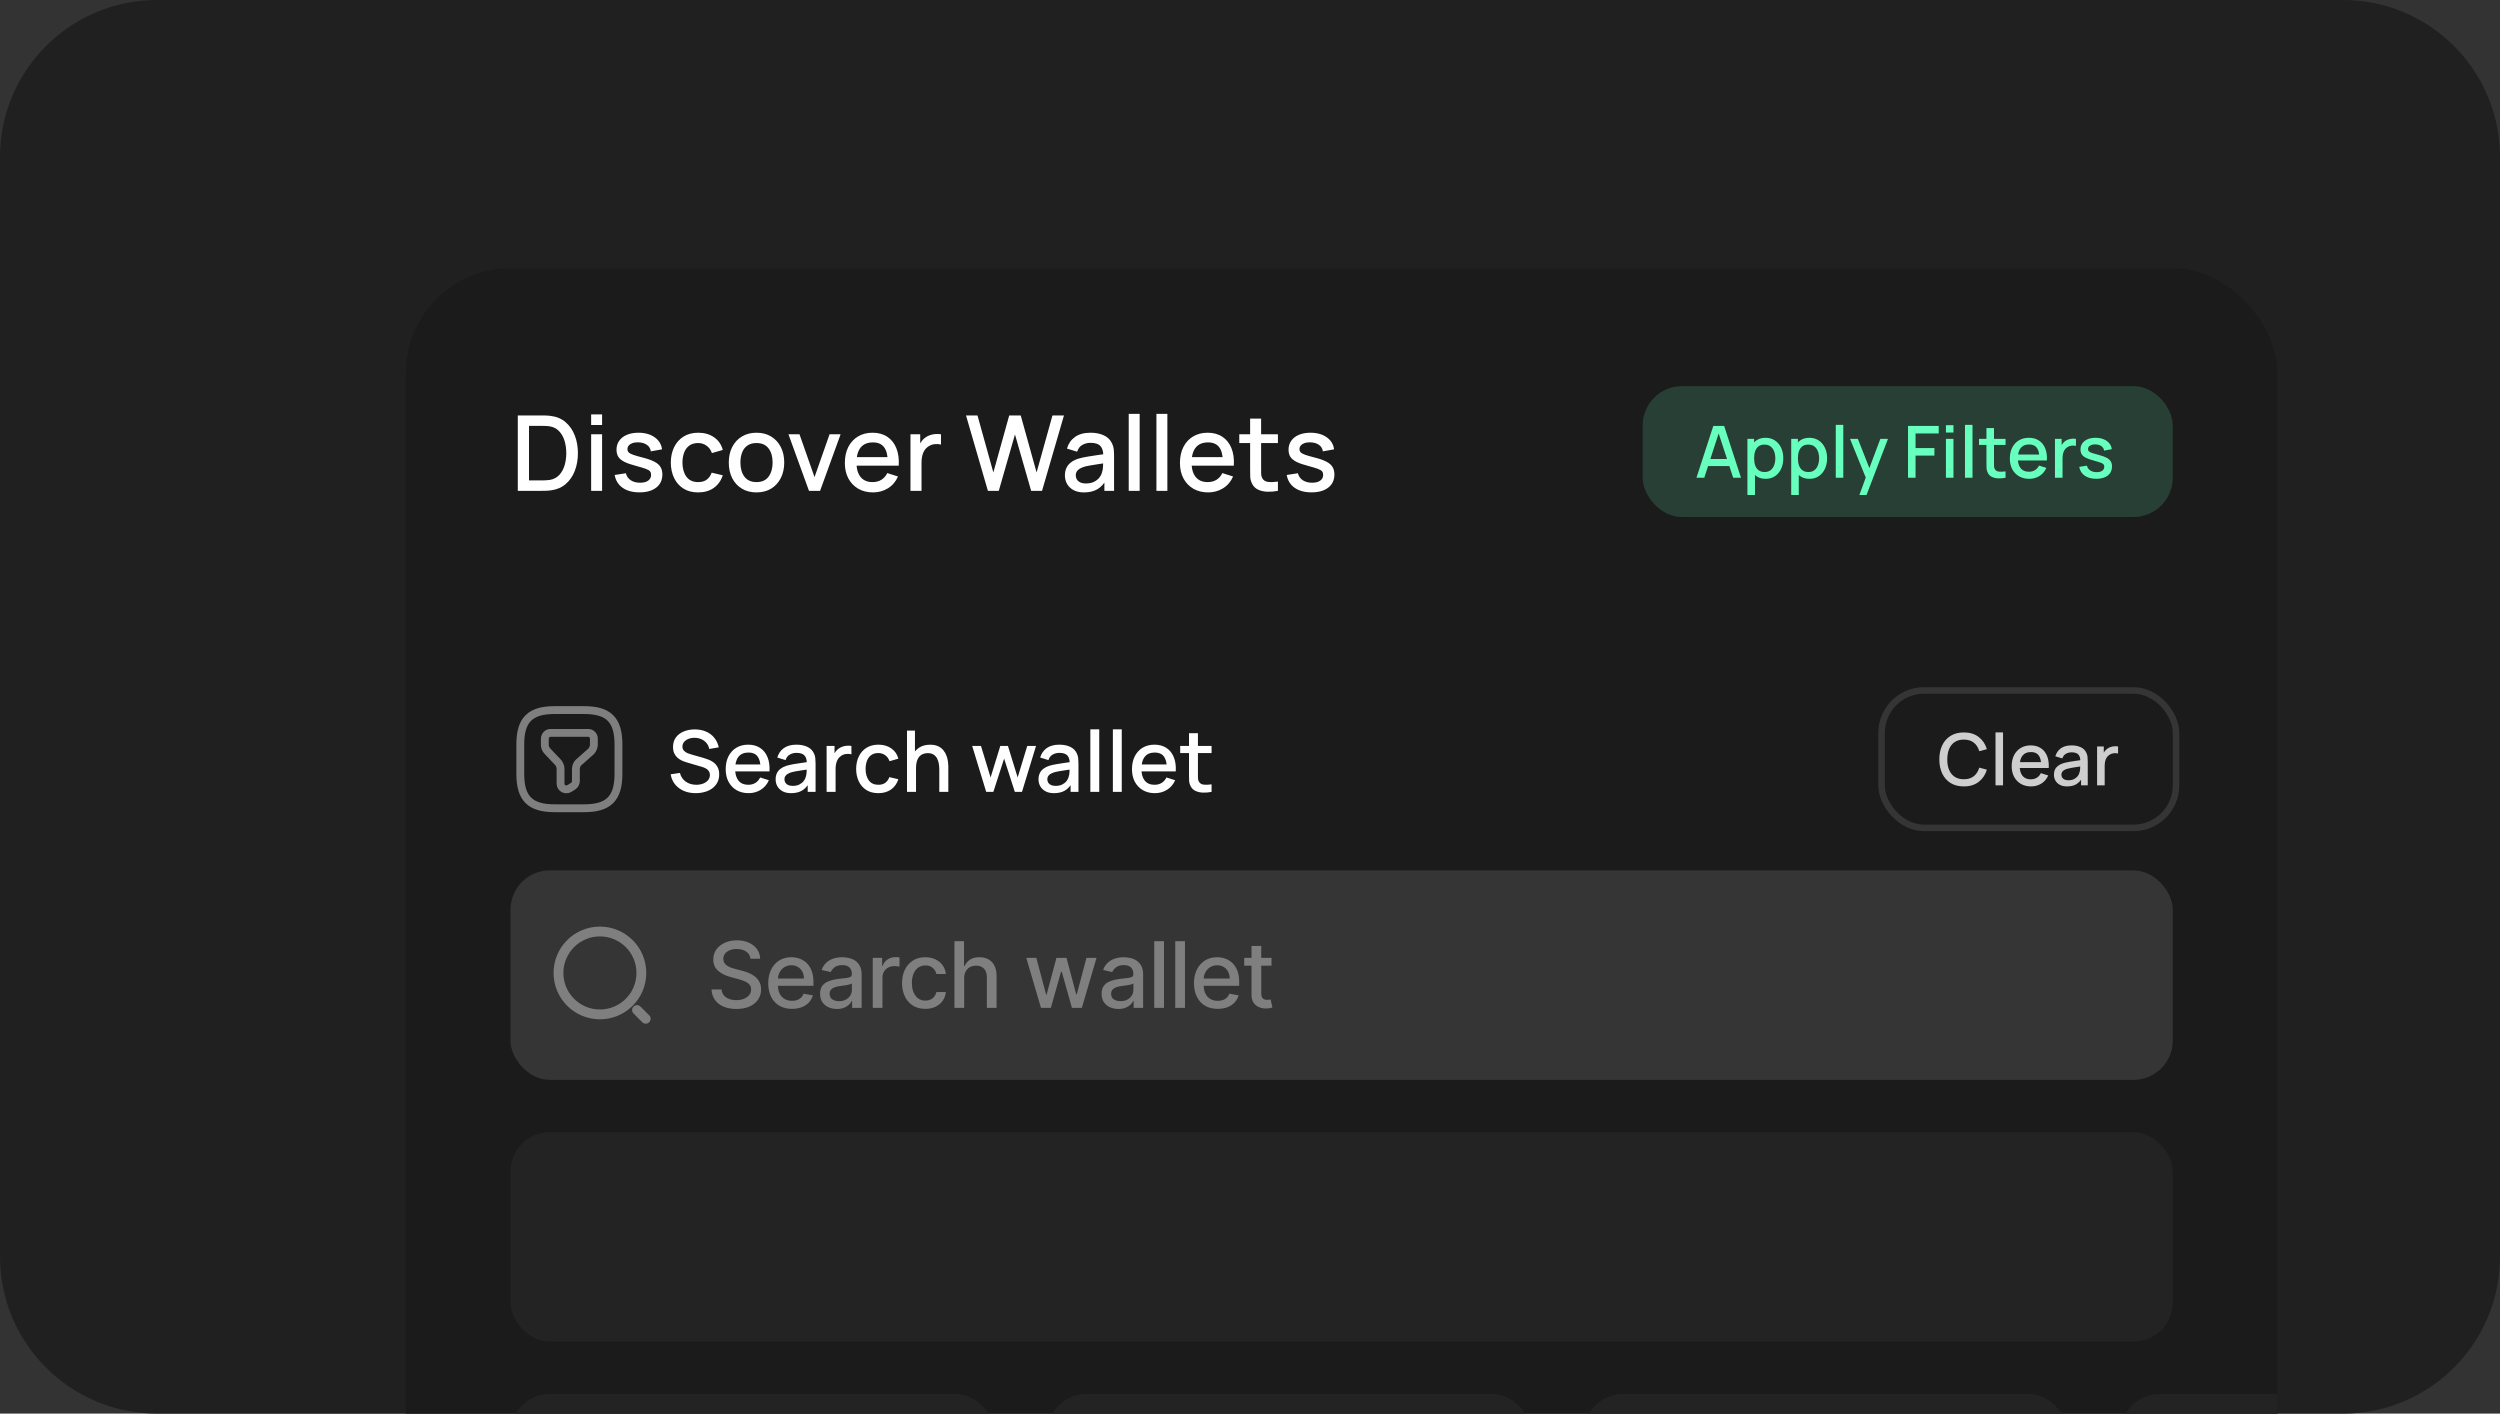 <svg width="382" height="216" viewBox="0 0 382 216" fill="none" xmlns="http://www.w3.org/2000/svg">
<rect x="0" y="0" width="382" height="216" fill="#333333" stroke="none"/>
<g clip-path="url(#clip0_235_3582)">
<path d="M0 24C0 10.745 10.745 0 24 0H358C371.255 0 382 10.745 382 24V192C382 205.255 371.255 216 358 216H24C10.745 216 0 205.255 0 192V24Z" fill="#202020"/>
<g clip-path="url(#clip1_235_3582)">
<rect x="62" y="41" width="286" height="786" rx="16" fill="#1B1B1B"/>
<path d="M79.12 75V63.48H82.728C82.835 63.48 83.032 63.483 83.32 63.488C83.613 63.493 83.893 63.515 84.16 63.552C85.061 63.664 85.819 63.987 86.432 64.52C87.051 65.053 87.517 65.731 87.832 66.552C88.147 67.368 88.304 68.264 88.304 69.24C88.304 70.221 88.147 71.123 87.832 71.944C87.517 72.76 87.051 73.435 86.432 73.968C85.819 74.496 85.061 74.816 84.16 74.928C83.893 74.965 83.613 74.987 83.32 74.992C83.032 74.997 82.835 75 82.728 75H79.12ZM80.832 73.408H82.728C82.909 73.408 83.125 73.403 83.376 73.392C83.627 73.381 83.848 73.36 84.04 73.328C84.627 73.216 85.101 72.963 85.464 72.568C85.832 72.168 86.101 71.677 86.272 71.096C86.443 70.515 86.528 69.896 86.528 69.24C86.528 68.563 86.44 67.936 86.264 67.36C86.088 66.779 85.816 66.293 85.448 65.904C85.085 65.509 84.616 65.259 84.04 65.152C83.848 65.115 83.624 65.093 83.368 65.088C83.117 65.077 82.904 65.072 82.728 65.072H80.832V73.408ZM90.327 64.944V63.32H91.999V64.944H90.327ZM90.327 75V66.36H91.999V75H90.327ZM97.705 75.232C96.655 75.232 95.799 75 95.137 74.536C94.476 74.072 94.071 73.419 93.921 72.576L95.633 72.312C95.74 72.76 95.985 73.115 96.369 73.376C96.759 73.632 97.241 73.76 97.817 73.76C98.34 73.76 98.748 73.653 99.041 73.44C99.34 73.227 99.489 72.933 99.489 72.56C99.489 72.341 99.436 72.165 99.329 72.032C99.228 71.893 99.012 71.763 98.681 71.64C98.351 71.517 97.847 71.365 97.169 71.184C96.428 70.992 95.839 70.787 95.401 70.568C94.969 70.344 94.66 70.085 94.473 69.792C94.292 69.493 94.201 69.133 94.201 68.712C94.201 68.189 94.34 67.733 94.617 67.344C94.895 66.955 95.284 66.653 95.785 66.44C96.292 66.227 96.884 66.12 97.561 66.12C98.223 66.12 98.812 66.224 99.329 66.432C99.847 66.64 100.265 66.936 100.585 67.32C100.905 67.699 101.097 68.144 101.161 68.656L99.449 68.968C99.391 68.552 99.196 68.224 98.865 67.984C98.535 67.744 98.105 67.613 97.577 67.592C97.071 67.571 96.66 67.656 96.345 67.848C96.031 68.035 95.873 68.293 95.873 68.624C95.873 68.816 95.932 68.979 96.049 69.112C96.172 69.245 96.407 69.373 96.753 69.496C97.1 69.619 97.612 69.765 98.289 69.936C99.015 70.123 99.591 70.331 100.017 70.56C100.444 70.784 100.748 71.053 100.929 71.368C101.116 71.677 101.209 72.053 101.209 72.496C101.209 73.349 100.897 74.019 100.273 74.504C99.655 74.989 98.799 75.232 97.705 75.232ZM106.675 75.24C105.79 75.24 105.038 75.043 104.419 74.648C103.801 74.253 103.326 73.712 102.995 73.024C102.67 72.336 102.505 71.555 102.499 70.68C102.505 69.789 102.675 69.003 103.011 68.32C103.347 67.632 103.827 67.093 104.451 66.704C105.075 66.315 105.825 66.12 106.699 66.12C107.643 66.12 108.449 66.355 109.115 66.824C109.787 67.293 110.23 67.936 110.443 68.752L108.779 69.232C108.614 68.747 108.342 68.371 107.963 68.104C107.59 67.832 107.161 67.696 106.675 67.696C106.126 67.696 105.675 67.827 105.323 68.088C104.971 68.344 104.71 68.696 104.539 69.144C104.369 69.592 104.281 70.104 104.275 70.68C104.281 71.571 104.483 72.291 104.883 72.84C105.289 73.389 105.886 73.664 106.675 73.664C107.214 73.664 107.649 73.541 107.979 73.296C108.315 73.045 108.571 72.688 108.747 72.224L110.443 72.624C110.161 73.467 109.694 74.115 109.043 74.568C108.393 75.016 107.603 75.24 106.675 75.24ZM115.591 75.24C114.727 75.24 113.977 75.045 113.343 74.656C112.708 74.267 112.217 73.731 111.871 73.048C111.529 72.36 111.359 71.568 111.359 70.672C111.359 69.771 111.535 68.979 111.887 68.296C112.239 67.608 112.732 67.075 113.367 66.696C114.001 66.312 114.743 66.12 115.591 66.12C116.455 66.12 117.204 66.315 117.839 66.704C118.473 67.093 118.964 67.629 119.311 68.312C119.657 68.995 119.831 69.781 119.831 70.672C119.831 71.573 119.655 72.368 119.303 73.056C118.956 73.739 118.465 74.275 117.831 74.664C117.196 75.048 116.449 75.24 115.591 75.24ZM115.591 73.664C116.417 73.664 117.033 73.387 117.439 72.832C117.849 72.272 118.055 71.552 118.055 70.672C118.055 69.771 117.847 69.051 117.431 68.512C117.02 67.968 116.407 67.696 115.591 67.696C115.031 67.696 114.569 67.824 114.207 68.08C113.844 68.331 113.575 68.68 113.399 69.128C113.223 69.571 113.135 70.085 113.135 70.672C113.135 71.579 113.343 72.304 113.759 72.848C114.175 73.392 114.785 73.664 115.591 73.664ZM123.612 75L120.476 66.36H122.164L124.46 72.904L126.756 66.36H128.444L125.308 75H123.612ZM133.405 75.24C132.546 75.24 131.792 75.053 131.141 74.68C130.496 74.301 129.992 73.776 129.629 73.104C129.272 72.427 129.093 71.643 129.093 70.752C129.093 69.808 129.269 68.989 129.621 68.296C129.978 67.603 130.474 67.067 131.109 66.688C131.744 66.309 132.482 66.12 133.325 66.12C134.205 66.12 134.954 66.325 135.573 66.736C136.192 67.141 136.653 67.72 136.957 68.472C137.266 69.224 137.389 70.117 137.325 71.152H135.653V70.544C135.642 69.541 135.45 68.8 135.077 68.32C134.709 67.84 134.146 67.6 133.389 67.6C132.552 67.6 131.922 67.864 131.501 68.392C131.08 68.92 130.869 69.683 130.869 70.68C130.869 71.629 131.08 72.365 131.501 72.888C131.922 73.405 132.53 73.664 133.325 73.664C133.848 73.664 134.298 73.547 134.677 73.312C135.061 73.072 135.36 72.731 135.573 72.288L137.213 72.808C136.877 73.581 136.368 74.181 135.685 74.608C135.002 75.029 134.242 75.24 133.405 75.24ZM130.325 71.152V69.848H136.493V71.152H130.325ZM139.12 75V66.36H140.608V68.456L140.4 68.184C140.507 67.907 140.645 67.653 140.816 67.424C140.987 67.189 141.184 66.997 141.408 66.848C141.627 66.688 141.869 66.565 142.136 66.48C142.408 66.389 142.685 66.336 142.968 66.32C143.251 66.299 143.523 66.312 143.784 66.36V67.928C143.501 67.853 143.187 67.832 142.84 67.864C142.499 67.896 142.184 68.005 141.896 68.192C141.624 68.368 141.408 68.581 141.248 68.832C141.093 69.083 140.981 69.363 140.912 69.672C140.843 69.976 140.808 70.299 140.808 70.64V75H139.12ZM150.951 75L147.607 63.48H149.359L151.783 72.192L154.207 63.488L155.967 63.48L158.391 72.192L160.815 63.48H162.575L159.223 75H157.559L155.087 66.384L152.615 75H150.951ZM165.638 75.24C164.998 75.24 164.462 75.123 164.03 74.888C163.598 74.648 163.27 74.333 163.046 73.944C162.827 73.549 162.718 73.117 162.718 72.648C162.718 72.211 162.795 71.827 162.95 71.496C163.105 71.165 163.334 70.885 163.638 70.656C163.942 70.421 164.315 70.232 164.758 70.088C165.142 69.976 165.577 69.877 166.062 69.792C166.547 69.707 167.057 69.627 167.59 69.552C168.129 69.477 168.662 69.403 169.19 69.328L168.582 69.664C168.593 68.987 168.449 68.485 168.15 68.16C167.857 67.829 167.35 67.664 166.63 67.664C166.177 67.664 165.761 67.771 165.382 67.984C165.003 68.192 164.739 68.539 164.59 69.024L163.03 68.544C163.243 67.803 163.649 67.213 164.246 66.776C164.849 66.339 165.649 66.12 166.646 66.12C167.419 66.12 168.091 66.253 168.662 66.52C169.238 66.781 169.659 67.197 169.926 67.768C170.065 68.051 170.15 68.349 170.182 68.664C170.214 68.979 170.23 69.317 170.23 69.68V75H168.75V73.024L169.038 73.28C168.681 73.941 168.225 74.435 167.67 74.76C167.121 75.08 166.443 75.24 165.638 75.24ZM165.934 73.872C166.409 73.872 166.817 73.789 167.158 73.624C167.499 73.453 167.774 73.237 167.982 72.976C168.19 72.715 168.326 72.443 168.39 72.16C168.481 71.904 168.531 71.616 168.542 71.296C168.558 70.976 168.566 70.72 168.566 70.528L169.11 70.728C168.582 70.808 168.102 70.88 167.67 70.944C167.238 71.008 166.846 71.072 166.494 71.136C166.147 71.195 165.838 71.267 165.566 71.352C165.337 71.432 165.131 71.528 164.95 71.64C164.774 71.752 164.633 71.888 164.526 72.048C164.425 72.208 164.374 72.403 164.374 72.632C164.374 72.856 164.43 73.064 164.542 73.256C164.654 73.443 164.825 73.592 165.054 73.704C165.283 73.816 165.577 73.872 165.934 73.872ZM172.468 75V63.24H174.14V75H172.468ZM176.702 75V63.24H178.374V75H176.702ZM184.608 75.24C183.75 75.24 182.995 75.053 182.344 74.68C181.699 74.301 181.195 73.776 180.832 73.104C180.475 72.427 180.296 71.643 180.296 70.752C180.296 69.808 180.472 68.989 180.824 68.296C181.182 67.603 181.678 67.067 182.312 66.688C182.947 66.309 183.686 66.12 184.528 66.12C185.408 66.12 186.158 66.325 186.776 66.736C187.395 67.141 187.856 67.72 188.16 68.472C188.47 69.224 188.592 70.117 188.528 71.152H186.856V70.544C186.846 69.541 186.654 68.8 186.28 68.32C185.912 67.84 185.35 67.6 184.592 67.6C183.755 67.6 183.126 67.864 182.704 68.392C182.283 68.92 182.072 69.683 182.072 70.68C182.072 71.629 182.283 72.365 182.704 72.888C183.126 73.405 183.734 73.664 184.528 73.664C185.051 73.664 185.502 73.547 185.88 73.312C186.264 73.072 186.563 72.731 186.776 72.288L188.416 72.808C188.08 73.581 187.571 74.181 186.888 74.608C186.206 75.029 185.446 75.24 184.608 75.24ZM181.528 71.152V69.848H187.696V71.152H181.528ZM195.267 75C194.723 75.107 194.19 75.152 193.667 75.136C193.144 75.12 192.678 75.019 192.267 74.832C191.856 74.645 191.547 74.352 191.339 73.952C191.152 73.595 191.051 73.232 191.035 72.864C191.024 72.491 191.019 72.069 191.019 71.6V63.96H192.699V71.52C192.699 71.867 192.702 72.168 192.707 72.424C192.718 72.68 192.774 72.896 192.875 73.072C193.067 73.403 193.371 73.592 193.787 73.64C194.208 73.683 194.702 73.664 195.267 73.584V75ZM189.363 67.704V66.36H195.267V67.704H189.363ZM200.393 75.232C199.342 75.232 198.486 75 197.825 74.536C197.163 74.072 196.758 73.419 196.609 72.576L198.321 72.312C198.427 72.76 198.673 73.115 199.057 73.376C199.446 73.632 199.929 73.76 200.505 73.76C201.027 73.76 201.435 73.653 201.729 73.44C202.027 73.227 202.177 72.933 202.177 72.56C202.177 72.341 202.123 72.165 202.017 72.032C201.915 71.893 201.699 71.763 201.369 71.64C201.038 71.517 200.534 71.365 199.857 71.184C199.115 70.992 198.526 70.787 198.089 70.568C197.657 70.344 197.347 70.085 197.161 69.792C196.979 69.493 196.889 69.133 196.889 68.712C196.889 68.189 197.027 67.733 197.305 67.344C197.582 66.955 197.971 66.653 198.473 66.44C198.979 66.227 199.571 66.12 200.249 66.12C200.91 66.12 201.499 66.224 202.017 66.432C202.534 66.64 202.953 66.936 203.273 67.32C203.593 67.699 203.785 68.144 203.849 68.656L202.137 68.968C202.078 68.552 201.883 68.224 201.553 67.984C201.222 67.744 200.793 67.613 200.265 67.592C199.758 67.571 199.347 67.656 199.033 67.848C198.718 68.035 198.561 68.293 198.561 68.624C198.561 68.816 198.619 68.979 198.737 69.112C198.859 69.245 199.094 69.373 199.441 69.496C199.787 69.619 200.299 69.765 200.977 69.936C201.702 70.123 202.278 70.331 202.705 70.56C203.131 70.784 203.435 71.053 203.617 71.368C203.803 71.677 203.897 72.053 203.897 72.496C203.897 73.349 203.585 74.019 202.961 74.504C202.342 74.989 201.486 75.232 200.393 75.232Z" fill="white"/>
<rect x="287.5" y="105.5" width="45" height="21" rx="6.5" stroke="#353535"/>
<path d="M300.076 120.165C299.284 120.165 298.609 119.993 298.052 119.648C297.494 119.3 297.067 118.816 296.77 118.196C296.477 117.576 296.33 116.858 296.33 116.04C296.33 115.222 296.477 114.504 296.77 113.884C297.067 113.264 297.494 112.782 298.052 112.437C298.609 112.089 299.284 111.915 300.076 111.915C300.989 111.915 301.744 112.146 302.341 112.608C302.943 113.07 303.361 113.691 303.596 114.473L302.43 114.786C302.276 114.232 302.001 113.798 301.605 113.482C301.212 113.167 300.703 113.009 300.076 113.009C299.515 113.009 299.047 113.136 298.673 113.389C298.299 113.642 298.017 113.996 297.826 114.45C297.639 114.905 297.546 115.435 297.546 116.04C297.542 116.645 297.634 117.175 297.821 117.629C298.011 118.084 298.294 118.438 298.668 118.691C299.045 118.944 299.515 119.07 300.076 119.07C300.703 119.07 301.212 118.913 301.605 118.597C302.001 118.278 302.276 117.844 302.43 117.294L303.596 117.607C303.361 118.388 302.943 119.01 302.341 119.472C301.744 119.934 300.989 120.165 300.076 120.165ZM304.915 120V111.915H306.065V120H304.915ZM310.351 120.165C309.76 120.165 309.242 120.037 308.794 119.78C308.351 119.52 308.004 119.158 307.755 118.696C307.509 118.231 307.386 117.692 307.386 117.079C307.386 116.43 307.507 115.868 307.749 115.391C307.995 114.914 308.336 114.546 308.772 114.285C309.209 114.025 309.716 113.895 310.296 113.895C310.901 113.895 311.416 114.036 311.841 114.319C312.267 114.597 312.584 114.995 312.793 115.512C313.005 116.029 313.09 116.643 313.046 117.354H311.896V116.936C311.889 116.247 311.757 115.737 311.5 115.407C311.247 115.077 310.86 114.912 310.34 114.912C309.764 114.912 309.331 115.094 309.042 115.457C308.752 115.82 308.607 116.344 308.607 117.03C308.607 117.683 308.752 118.189 309.042 118.548C309.331 118.904 309.749 119.081 310.296 119.081C310.655 119.081 310.965 119.001 311.225 118.839C311.489 118.674 311.695 118.44 311.841 118.135L312.969 118.493C312.738 119.025 312.388 119.437 311.918 119.73C311.449 120.02 310.926 120.165 310.351 120.165ZM308.233 117.354V116.458H312.474V117.354H308.233ZM315.85 120.165C315.41 120.165 315.041 120.084 314.744 119.923C314.447 119.758 314.222 119.542 314.068 119.274C313.918 119.003 313.842 118.706 313.842 118.383C313.842 118.082 313.896 117.818 314.002 117.591C314.108 117.364 314.266 117.171 314.475 117.013C314.684 116.852 314.941 116.722 315.245 116.623C315.509 116.546 315.808 116.478 316.141 116.419C316.475 116.361 316.825 116.306 317.192 116.254C317.562 116.203 317.929 116.152 318.292 116.1L317.874 116.331C317.881 115.866 317.782 115.521 317.577 115.297C317.375 115.07 317.027 114.956 316.532 114.956C316.22 114.956 315.934 115.03 315.674 115.176C315.414 115.319 315.232 115.558 315.129 115.891L314.057 115.561C314.204 115.052 314.482 114.647 314.893 114.346C315.307 114.045 315.857 113.895 316.543 113.895C317.075 113.895 317.537 113.987 317.929 114.17C318.325 114.35 318.615 114.636 318.798 115.028C318.893 115.222 318.952 115.428 318.974 115.644C318.996 115.86 319.007 116.093 319.007 116.342V120H317.989V118.641L318.187 118.817C317.942 119.272 317.628 119.611 317.247 119.835C316.869 120.055 316.404 120.165 315.85 120.165ZM316.053 119.224C316.38 119.224 316.66 119.168 316.895 119.054C317.13 118.937 317.318 118.788 317.461 118.608C317.604 118.429 317.698 118.242 317.742 118.047C317.804 117.871 317.839 117.673 317.846 117.453C317.857 117.233 317.863 117.057 317.863 116.925L318.237 117.063C317.874 117.118 317.544 117.167 317.247 117.211C316.95 117.255 316.68 117.299 316.438 117.343C316.2 117.384 315.987 117.433 315.8 117.492C315.643 117.547 315.502 117.613 315.377 117.69C315.256 117.767 315.159 117.86 315.085 117.97C315.016 118.08 314.981 118.214 314.981 118.372C314.981 118.526 315.019 118.669 315.096 118.801C315.173 118.929 315.291 119.032 315.448 119.109C315.606 119.186 315.808 119.224 316.053 119.224ZM320.435 120V114.06H321.458V115.501L321.315 115.314C321.388 115.123 321.484 114.949 321.601 114.791C321.718 114.63 321.854 114.498 322.008 114.395C322.158 114.285 322.325 114.201 322.509 114.142C322.696 114.08 322.886 114.043 323.081 114.032C323.275 114.018 323.462 114.027 323.642 114.06V115.138C323.447 115.087 323.231 115.072 322.993 115.094C322.758 115.116 322.542 115.191 322.344 115.319C322.157 115.44 322.008 115.587 321.898 115.759C321.792 115.932 321.715 116.124 321.667 116.337C321.619 116.546 321.596 116.768 321.596 117.002V120H320.435Z" fill="#CECECE"/>
<rect x="251" y="59" width="81" height="20" rx="6" fill="#67FFBD" fill-opacity="0.16"/>
<path d="M259.22 73L261.794 65.08H263.45L266.024 73H264.83L262.46 65.773H262.757L260.413 73H259.22ZM260.557 71.213V70.135H264.693V71.213H260.557ZM269.799 73.165C269.23 73.165 268.754 73.028 268.369 72.752C267.984 72.474 267.692 72.098 267.494 71.625C267.296 71.152 267.197 70.618 267.197 70.025C267.197 69.43 267.294 68.897 267.489 68.424C267.687 67.951 267.976 67.579 268.358 67.308C268.743 67.032 269.216 66.895 269.777 66.895C270.334 66.895 270.814 67.032 271.218 67.308C271.625 67.579 271.938 67.951 272.158 68.424C272.378 68.893 272.488 69.427 272.488 70.025C272.488 70.618 272.378 71.154 272.158 71.63C271.942 72.103 271.632 72.478 271.229 72.752C270.829 73.028 270.352 73.165 269.799 73.165ZM267.005 75.64V67.06H268.028V71.334H268.16V75.64H267.005ZM269.639 72.126C270.006 72.126 270.308 72.032 270.547 71.845C270.789 71.658 270.968 71.407 271.086 71.091C271.207 70.772 271.267 70.417 271.267 70.025C271.267 69.636 271.207 69.284 271.086 68.969C270.968 68.653 270.787 68.402 270.541 68.215C270.296 68.028 269.982 67.934 269.601 67.934C269.241 67.934 268.944 68.022 268.71 68.198C268.479 68.374 268.306 68.62 268.193 68.936C268.083 69.251 268.028 69.614 268.028 70.025C268.028 70.435 268.083 70.798 268.193 71.114C268.303 71.429 268.477 71.676 268.715 71.856C268.954 72.036 269.262 72.126 269.639 72.126ZM276.491 73.165C275.923 73.165 275.446 73.028 275.061 72.752C274.676 72.474 274.385 72.098 274.187 71.625C273.989 71.152 273.89 70.618 273.89 70.025C273.89 69.43 273.987 68.897 274.181 68.424C274.379 67.951 274.669 67.579 275.05 67.308C275.435 67.032 275.908 66.895 276.469 66.895C277.026 66.895 277.507 67.032 277.91 67.308C278.317 67.579 278.631 67.951 278.851 68.424C279.071 68.893 279.181 69.427 279.181 70.025C279.181 70.618 279.071 71.154 278.851 71.63C278.634 72.103 278.324 72.478 277.921 72.752C277.521 73.028 277.045 73.165 276.491 73.165ZM273.697 75.64V67.06H274.72V71.334H274.852V75.64H273.697ZM276.332 72.126C276.698 72.126 277.001 72.032 277.239 71.845C277.481 71.658 277.661 71.407 277.778 71.091C277.899 70.772 277.96 70.417 277.96 70.025C277.96 69.636 277.899 69.284 277.778 68.969C277.661 68.653 277.479 68.402 277.234 68.215C276.988 68.028 276.674 67.934 276.293 67.934C275.934 67.934 275.637 68.022 275.402 68.198C275.171 68.374 274.999 68.62 274.885 68.936C274.775 69.251 274.72 69.614 274.72 70.025C274.72 70.435 274.775 70.798 274.885 71.114C274.995 71.429 275.169 71.676 275.408 71.856C275.646 72.036 275.954 72.126 276.332 72.126ZM280.505 73V64.915H281.655V73H280.505ZM284.109 75.64L285.259 72.51L285.275 73.434L282.685 67.06H283.884L285.82 71.983H285.468L287.316 67.06H288.482L285.204 75.64H284.109ZM291.545 73V65.08H296.237V66.23H292.695V68.463H295.577V69.618H292.695V73H291.545ZM297.338 66.087V64.97H298.488V66.087H297.338ZM297.338 73V67.06H298.488V73H297.338ZM300.249 73V64.915H301.399V73H300.249ZM306.449 73C306.075 73.073 305.709 73.105 305.349 73.094C304.99 73.082 304.669 73.013 304.387 72.885C304.104 72.756 303.892 72.555 303.749 72.279C303.62 72.034 303.551 71.784 303.54 71.531C303.532 71.275 303.529 70.985 303.529 70.662V65.41H304.684V70.608C304.684 70.846 304.686 71.053 304.689 71.229C304.697 71.405 304.735 71.553 304.805 71.674C304.937 71.902 305.146 72.032 305.432 72.065C305.721 72.094 306.061 72.082 306.449 72.026V73ZM302.39 67.984V67.06H306.449V67.984H302.39ZM310.068 73.165C309.477 73.165 308.958 73.037 308.511 72.78C308.067 72.52 307.721 72.159 307.472 71.697C307.226 71.231 307.103 70.692 307.103 70.079C307.103 69.43 307.224 68.868 307.466 68.391C307.712 67.914 308.053 67.546 308.489 67.285C308.925 67.025 309.433 66.895 310.013 66.895C310.618 66.895 311.133 67.036 311.558 67.319C311.983 67.597 312.301 67.995 312.51 68.512C312.722 69.029 312.807 69.643 312.763 70.355H311.613V69.936C311.606 69.247 311.474 68.737 311.217 68.407C310.964 68.078 310.577 67.912 310.057 67.912C309.481 67.912 309.048 68.094 308.759 68.457C308.469 68.82 308.324 69.344 308.324 70.03C308.324 70.683 308.469 71.189 308.759 71.548C309.048 71.904 309.466 72.082 310.013 72.082C310.372 72.082 310.682 72.001 310.942 71.84C311.206 71.674 311.411 71.44 311.558 71.135L312.686 71.493C312.455 72.025 312.104 72.437 311.635 72.731C311.166 73.02 310.643 73.165 310.068 73.165ZM307.95 70.355V69.458H312.191V70.355H307.95ZM313.997 73V67.06H315.02V68.501L314.877 68.314C314.95 68.123 315.045 67.949 315.163 67.791C315.28 67.63 315.416 67.498 315.57 67.395C315.72 67.285 315.887 67.201 316.07 67.142C316.257 67.08 316.448 67.043 316.642 67.032C316.836 67.018 317.023 67.027 317.203 67.06V68.138C317.009 68.087 316.792 68.072 316.554 68.094C316.319 68.116 316.103 68.191 315.905 68.32C315.718 68.441 315.57 68.587 315.46 68.76C315.353 68.932 315.276 69.124 315.229 69.337C315.181 69.546 315.157 69.768 315.157 70.002V73H313.997ZM320.307 73.159C319.585 73.159 318.996 73 318.542 72.681C318.087 72.362 317.808 71.913 317.706 71.334L318.883 71.152C318.956 71.46 319.125 71.704 319.389 71.883C319.656 72.059 319.988 72.147 320.384 72.147C320.743 72.147 321.024 72.074 321.226 71.927C321.431 71.781 321.534 71.579 321.534 71.323C321.534 71.172 321.497 71.051 321.424 70.96C321.354 70.864 321.205 70.774 320.978 70.69C320.751 70.606 320.404 70.501 319.939 70.376C319.429 70.245 319.024 70.103 318.723 69.953C318.426 69.799 318.213 69.621 318.085 69.419C317.96 69.214 317.898 68.967 317.898 68.677C317.898 68.318 317.993 68.004 318.184 67.737C318.375 67.469 318.642 67.262 318.987 67.115C319.335 66.968 319.742 66.895 320.208 66.895C320.663 66.895 321.068 66.966 321.424 67.109C321.779 67.252 322.067 67.456 322.287 67.72C322.507 67.98 322.639 68.287 322.683 68.638L321.506 68.853C321.466 68.567 321.332 68.341 321.105 68.177C320.877 68.011 320.582 67.922 320.219 67.907C319.871 67.892 319.588 67.951 319.372 68.083C319.156 68.211 319.048 68.389 319.048 68.617C319.048 68.749 319.088 68.86 319.169 68.952C319.253 69.044 319.414 69.132 319.653 69.216C319.891 69.3 320.243 69.401 320.709 69.519C321.207 69.647 321.603 69.79 321.897 69.948C322.19 70.102 322.399 70.287 322.524 70.503C322.652 70.716 322.716 70.974 322.716 71.278C322.716 71.865 322.502 72.325 322.073 72.659C321.647 72.993 321.059 73.159 320.307 73.159Z" fill="#67FFBD"/>
<path d="M106.303 121.195C105.631 121.195 105.025 121.08 104.483 120.85C103.946 120.616 103.502 120.285 103.151 119.856C102.804 119.423 102.579 118.909 102.475 118.315L103.892 118.101C104.035 118.673 104.334 119.119 104.789 119.44C105.244 119.756 105.774 119.914 106.381 119.914C106.758 119.914 107.105 119.856 107.421 119.739C107.737 119.618 107.991 119.446 108.182 119.225C108.377 119 108.474 118.731 108.474 118.419C108.474 118.25 108.444 118.101 108.383 117.971C108.327 117.841 108.247 117.728 108.143 117.633C108.043 117.533 107.919 117.449 107.772 117.379C107.629 117.306 107.471 117.243 107.298 117.191L104.899 116.482C104.665 116.413 104.427 116.324 104.184 116.216C103.941 116.103 103.718 115.958 103.515 115.78C103.315 115.598 103.153 115.375 103.027 115.111C102.901 114.842 102.839 114.517 102.839 114.136C102.839 113.56 102.986 113.072 103.281 112.673C103.58 112.27 103.983 111.967 104.49 111.763C104.997 111.555 105.564 111.451 106.193 111.451C106.825 111.46 107.391 111.573 107.889 111.789C108.392 112.006 108.808 112.318 109.137 112.725C109.471 113.128 109.7 113.618 109.826 114.194L108.37 114.441C108.305 114.09 108.166 113.789 107.954 113.538C107.742 113.282 107.482 113.087 107.174 112.953C106.866 112.814 106.533 112.743 106.173 112.738C105.826 112.73 105.508 112.782 105.218 112.894C104.932 113.007 104.702 113.165 104.529 113.369C104.36 113.573 104.275 113.807 104.275 114.071C104.275 114.331 104.351 114.541 104.503 114.701C104.654 114.862 104.841 114.99 105.062 115.085C105.287 115.176 105.51 115.252 105.731 115.312L107.46 115.8C107.677 115.861 107.922 115.943 108.195 116.047C108.472 116.147 108.738 116.287 108.994 116.469C109.254 116.651 109.469 116.894 109.638 117.197C109.807 117.496 109.891 117.873 109.891 118.328C109.891 118.801 109.796 119.217 109.605 119.576C109.414 119.932 109.152 120.231 108.819 120.473C108.489 120.712 108.108 120.892 107.675 121.013C107.241 121.134 106.784 121.195 106.303 121.195ZM114.39 121.195C113.692 121.195 113.079 121.043 112.55 120.74C112.026 120.432 111.616 120.005 111.322 119.459C111.031 118.909 110.886 118.272 110.886 117.548C110.886 116.781 111.029 116.116 111.315 115.553C111.606 114.99 112.009 114.554 112.524 114.246C113.04 113.939 113.64 113.785 114.325 113.785C115.04 113.785 115.649 113.952 116.151 114.286C116.654 114.615 117.029 115.085 117.276 115.696C117.527 116.307 117.627 117.033 117.575 117.873H116.216V117.379C116.208 116.565 116.052 115.962 115.748 115.572C115.449 115.182 114.992 114.987 114.377 114.987C113.696 114.987 113.185 115.202 112.843 115.631C112.5 116.06 112.329 116.68 112.329 117.49C112.329 118.261 112.5 118.859 112.843 119.284C113.185 119.704 113.679 119.914 114.325 119.914C114.749 119.914 115.116 119.819 115.423 119.628C115.735 119.433 115.978 119.156 116.151 118.796L117.484 119.219C117.211 119.847 116.797 120.335 116.242 120.681C115.688 121.024 115.07 121.195 114.39 121.195ZM111.887 117.873V116.814H116.899V117.873H111.887ZM120.889 121.195C120.369 121.195 119.933 121.1 119.582 120.909C119.231 120.714 118.965 120.458 118.783 120.142C118.605 119.821 118.516 119.47 118.516 119.089C118.516 118.734 118.579 118.422 118.705 118.153C118.83 117.884 119.017 117.657 119.264 117.47C119.511 117.28 119.814 117.126 120.174 117.009C120.486 116.918 120.839 116.838 121.233 116.768C121.627 116.699 122.041 116.634 122.475 116.573C122.912 116.513 123.346 116.452 123.775 116.391L123.281 116.664C123.289 116.114 123.172 115.707 122.93 115.442C122.691 115.174 122.28 115.039 121.695 115.039C121.326 115.039 120.988 115.126 120.681 115.299C120.373 115.468 120.158 115.75 120.037 116.144L118.77 115.754C118.943 115.152 119.272 114.673 119.758 114.318C120.247 113.963 120.897 113.785 121.708 113.785C122.336 113.785 122.882 113.893 123.346 114.11C123.814 114.322 124.156 114.66 124.373 115.124C124.485 115.354 124.555 115.596 124.581 115.852C124.607 116.108 124.62 116.383 124.62 116.677V121H123.417V119.394L123.651 119.602C123.361 120.14 122.99 120.541 122.54 120.805C122.093 121.065 121.543 121.195 120.889 121.195ZM121.129 120.083C121.515 120.083 121.846 120.016 122.124 119.882C122.401 119.743 122.624 119.568 122.793 119.355C122.962 119.143 123.073 118.922 123.125 118.692C123.198 118.484 123.239 118.25 123.248 117.99C123.261 117.73 123.268 117.522 123.268 117.366L123.71 117.529C123.281 117.594 122.891 117.652 122.54 117.704C122.189 117.756 121.87 117.808 121.584 117.86C121.302 117.908 121.051 117.967 120.83 118.036C120.644 118.101 120.477 118.179 120.33 118.27C120.187 118.361 120.072 118.471 119.985 118.601C119.903 118.731 119.862 118.89 119.862 119.076C119.862 119.258 119.907 119.427 119.998 119.583C120.089 119.735 120.228 119.856 120.414 119.947C120.6 120.038 120.839 120.083 121.129 120.083ZM126.307 121V113.98H127.516V115.683L127.347 115.462C127.434 115.237 127.547 115.031 127.685 114.844C127.824 114.654 127.984 114.498 128.166 114.376C128.344 114.246 128.541 114.147 128.758 114.077C128.979 114.004 129.204 113.96 129.434 113.947C129.664 113.93 129.885 113.941 130.097 113.98V115.254C129.867 115.193 129.612 115.176 129.33 115.202C129.053 115.228 128.797 115.317 128.563 115.468C128.342 115.611 128.166 115.785 128.036 115.988C127.911 116.192 127.82 116.42 127.763 116.671C127.707 116.918 127.679 117.18 127.679 117.457V121H126.307ZM134.211 121.195C133.492 121.195 132.881 121.035 132.378 120.714C131.875 120.393 131.49 119.953 131.221 119.394C130.957 118.835 130.822 118.201 130.818 117.49C130.822 116.766 130.961 116.127 131.234 115.572C131.507 115.013 131.897 114.576 132.404 114.259C132.911 113.943 133.52 113.785 134.23 113.785C134.997 113.785 135.652 113.976 136.193 114.357C136.739 114.738 137.099 115.26 137.272 115.923L135.92 116.313C135.786 115.919 135.565 115.614 135.257 115.397C134.954 115.176 134.605 115.065 134.211 115.065C133.765 115.065 133.398 115.172 133.112 115.384C132.826 115.592 132.614 115.878 132.475 116.242C132.337 116.606 132.265 117.022 132.261 117.49C132.265 118.214 132.43 118.799 132.755 119.245C133.084 119.691 133.57 119.914 134.211 119.914C134.649 119.914 135.002 119.815 135.27 119.615C135.543 119.412 135.751 119.121 135.894 118.744L137.272 119.069C137.043 119.754 136.664 120.281 136.135 120.649C135.606 121.013 134.965 121.195 134.211 121.195ZM143.524 121V117.548C143.524 117.275 143.5 116.996 143.452 116.71C143.409 116.42 143.322 116.151 143.192 115.904C143.066 115.657 142.887 115.458 142.653 115.306C142.423 115.154 142.122 115.078 141.749 115.078C141.506 115.078 141.277 115.12 141.06 115.202C140.843 115.28 140.653 115.408 140.488 115.585C140.328 115.763 140.2 115.997 140.105 116.287C140.014 116.578 139.968 116.931 139.968 117.347L139.123 117.028C139.123 116.391 139.242 115.83 139.481 115.345C139.719 114.855 140.061 114.474 140.508 114.201C140.954 113.928 141.493 113.791 142.126 113.791C142.611 113.791 143.019 113.869 143.348 114.025C143.677 114.181 143.944 114.387 144.148 114.643C144.356 114.894 144.514 115.169 144.622 115.468C144.73 115.767 144.804 116.06 144.843 116.346C144.882 116.632 144.902 116.883 144.902 117.1V121H143.524ZM138.59 121V111.64H139.806V116.69H139.968V121H138.59ZM150.692 121L148.547 113.973L149.893 113.98L151.362 118.796L152.844 113.98H154.014L155.496 118.796L156.965 113.98H158.304L156.159 121H155.067L153.429 115.917L151.784 121H150.692ZM161.057 121.195C160.537 121.195 160.101 121.1 159.75 120.909C159.399 120.714 159.133 120.458 158.951 120.142C158.773 119.821 158.684 119.47 158.684 119.089C158.684 118.734 158.747 118.422 158.873 118.153C158.998 117.884 159.185 117.657 159.432 117.47C159.679 117.28 159.982 117.126 160.342 117.009C160.654 116.918 161.007 116.838 161.401 116.768C161.795 116.699 162.209 116.634 162.643 116.573C163.08 116.513 163.514 116.452 163.943 116.391L163.449 116.664C163.457 116.114 163.34 115.707 163.098 115.442C162.859 115.174 162.448 115.039 161.863 115.039C161.494 115.039 161.156 115.126 160.849 115.299C160.541 115.468 160.326 115.75 160.205 116.144L158.938 115.754C159.111 115.152 159.44 114.673 159.926 114.318C160.415 113.963 161.065 113.785 161.876 113.785C162.504 113.785 163.05 113.893 163.514 114.11C163.982 114.322 164.324 114.66 164.541 115.124C164.653 115.354 164.723 115.596 164.749 115.852C164.775 116.108 164.788 116.383 164.788 116.677V121H163.585V119.394L163.819 119.602C163.529 120.14 163.158 120.541 162.708 120.805C162.261 121.065 161.711 121.195 161.057 121.195ZM161.297 120.083C161.683 120.083 162.014 120.016 162.292 119.882C162.569 119.743 162.792 119.568 162.961 119.355C163.13 119.143 163.241 118.922 163.293 118.692C163.366 118.484 163.407 118.25 163.416 117.99C163.429 117.73 163.436 117.522 163.436 117.366L163.878 117.529C163.449 117.594 163.059 117.652 162.708 117.704C162.357 117.756 162.038 117.808 161.752 117.86C161.47 117.908 161.219 117.967 160.998 118.036C160.812 118.101 160.645 118.179 160.498 118.27C160.355 118.361 160.24 118.471 160.153 118.601C160.071 118.731 160.03 118.89 160.03 119.076C160.03 119.258 160.075 119.427 160.166 119.583C160.257 119.735 160.396 119.856 160.582 119.947C160.768 120.038 161.007 120.083 161.297 120.083ZM166.605 121V111.445H167.964V121H166.605ZM170.046 121V111.445H171.404V121H170.046ZM176.47 121.195C175.772 121.195 175.159 121.043 174.63 120.74C174.106 120.432 173.696 120.005 173.402 119.459C173.111 118.909 172.966 118.272 172.966 117.548C172.966 116.781 173.109 116.116 173.395 115.553C173.686 114.99 174.089 114.554 174.604 114.246C175.12 113.939 175.72 113.785 176.405 113.785C177.12 113.785 177.729 113.952 178.231 114.286C178.734 114.615 179.109 115.085 179.356 115.696C179.607 116.307 179.707 117.033 179.655 117.873H178.296V117.379C178.288 116.565 178.132 115.962 177.828 115.572C177.529 115.182 177.072 114.987 176.457 114.987C175.776 114.987 175.265 115.202 174.923 115.631C174.58 116.06 174.409 116.68 174.409 117.49C174.409 118.261 174.58 118.859 174.923 119.284C175.265 119.704 175.759 119.914 176.405 119.914C176.829 119.914 177.196 119.819 177.503 119.628C177.815 119.433 178.058 119.156 178.231 118.796L179.564 119.219C179.291 119.847 178.877 120.335 178.322 120.681C177.768 121.024 177.15 121.195 176.47 121.195ZM173.967 117.873V116.814H178.979V117.873H173.967ZM185.13 121C184.688 121.087 184.255 121.124 183.83 121.111C183.405 121.098 183.026 121.015 182.693 120.863C182.359 120.712 182.108 120.473 181.939 120.148C181.787 119.858 181.705 119.563 181.692 119.264C181.683 118.961 181.679 118.619 181.679 118.237V112.03H183.044V118.172C183.044 118.454 183.046 118.699 183.05 118.907C183.059 119.115 183.104 119.29 183.187 119.433C183.343 119.702 183.59 119.856 183.928 119.895C184.27 119.93 184.671 119.914 185.13 119.849V121ZM180.333 115.072V113.98H185.13V115.072H180.333Z" fill="white"/>
<rect x="78" y="133" width="254" height="32" rx="6" fill="#353535"/>
<path d="M91.667 155C95.165 155 98.001 152.164 98.001 148.667C98.001 145.169 95.165 142.333 91.667 142.333C88.169 142.333 85.334 145.169 85.334 148.667C85.334 152.164 88.169 155 91.667 155Z" stroke="#7F7F7F" stroke-width="1.5" stroke-linecap="round" stroke-linejoin="round"/>
<path d="M98.667 155.667L97.334 154.333" stroke="#7F7F7F" stroke-width="1.5" stroke-linecap="round" stroke-linejoin="round"/>
<path d="M114.672 146.493C114.619 146.022 114.4 145.658 114.016 145.399C113.631 145.137 113.147 145.006 112.564 145.006C112.146 145.006 111.785 145.073 111.48 145.205C111.175 145.335 110.938 145.513 110.769 145.742C110.603 145.968 110.521 146.224 110.521 146.513C110.521 146.755 110.577 146.964 110.69 147.139C110.806 147.315 110.956 147.462 111.142 147.582C111.331 147.698 111.533 147.795 111.749 147.875C111.964 147.951 112.171 148.014 112.37 148.064L113.364 148.322C113.689 148.402 114.022 148.51 114.364 148.646C114.705 148.781 115.022 148.96 115.313 149.183C115.605 149.405 115.84 149.68 116.019 150.008C116.201 150.336 116.293 150.729 116.293 151.186C116.293 151.763 116.143 152.275 115.845 152.722C115.55 153.17 115.121 153.523 114.558 153.781C113.997 154.04 113.32 154.169 112.524 154.169C111.762 154.169 111.102 154.048 110.545 153.806C109.989 153.564 109.553 153.221 109.238 152.777C108.923 152.33 108.749 151.799 108.716 151.186H110.257C110.287 151.554 110.406 151.861 110.615 152.106C110.827 152.348 111.097 152.528 111.425 152.648C111.757 152.764 112.12 152.822 112.514 152.822C112.948 152.822 113.335 152.754 113.673 152.618C114.014 152.479 114.282 152.286 114.478 152.041C114.674 151.793 114.771 151.503 114.771 151.171C114.771 150.87 114.685 150.623 114.513 150.43C114.344 150.238 114.113 150.079 113.822 149.953C113.533 149.827 113.207 149.716 112.842 149.62L111.639 149.292C110.824 149.07 110.178 148.743 109.7 148.312C109.226 147.882 108.989 147.312 108.989 146.602C108.989 146.016 109.148 145.504 109.467 145.066C109.785 144.629 110.216 144.289 110.759 144.047C111.303 143.802 111.916 143.679 112.599 143.679C113.288 143.679 113.896 143.8 114.423 144.042C114.954 144.284 115.371 144.617 115.676 145.041C115.981 145.462 116.14 145.946 116.153 146.493H114.672ZM121.02 154.154C120.268 154.154 119.62 153.993 119.076 153.672C118.536 153.347 118.118 152.891 117.824 152.305C117.532 151.715 117.386 151.024 117.386 150.232C117.386 149.449 117.532 148.76 117.824 148.163C118.118 147.567 118.529 147.101 119.056 146.766C119.587 146.432 120.207 146.264 120.916 146.264C121.347 146.264 121.764 146.335 122.169 146.478C122.573 146.621 122.936 146.844 123.257 147.149C123.579 147.454 123.833 147.85 124.018 148.337C124.204 148.821 124.297 149.41 124.297 150.102V150.629H118.226V149.516H122.84C122.84 149.125 122.76 148.778 122.601 148.477C122.442 148.172 122.218 147.931 121.93 147.756C121.645 147.58 121.31 147.492 120.926 147.492C120.508 147.492 120.144 147.595 119.832 147.8C119.524 148.003 119.285 148.268 119.116 148.596C118.95 148.921 118.868 149.274 118.868 149.655V150.525C118.868 151.035 118.957 151.469 119.136 151.827C119.318 152.185 119.572 152.459 119.897 152.648C120.221 152.833 120.601 152.926 121.035 152.926C121.317 152.926 121.574 152.886 121.806 152.807C122.038 152.724 122.238 152.601 122.407 152.439C122.576 152.277 122.706 152.076 122.795 151.837L124.202 152.091C124.089 152.505 123.887 152.868 123.596 153.18C123.307 153.488 122.944 153.728 122.507 153.901C122.073 154.07 121.577 154.154 121.02 154.154ZM127.888 154.169C127.404 154.169 126.967 154.08 126.576 153.901C126.185 153.718 125.875 153.455 125.646 153.11C125.421 152.765 125.308 152.343 125.308 151.842C125.308 151.411 125.391 151.057 125.556 150.778C125.722 150.5 125.946 150.28 126.228 150.117C126.509 149.955 126.824 149.832 127.172 149.749C127.52 149.666 127.875 149.603 128.236 149.56C128.694 149.507 129.065 149.464 129.35 149.431C129.635 149.395 129.842 149.337 129.971 149.257C130.101 149.178 130.165 149.048 130.165 148.869V148.835C130.165 148.4 130.043 148.064 129.797 147.825C129.555 147.587 129.194 147.467 128.713 147.467C128.213 147.467 127.819 147.578 127.53 147.8C127.245 148.019 127.048 148.263 126.939 148.531L125.542 148.213C125.707 147.749 125.949 147.375 126.267 147.089C126.589 146.801 126.958 146.592 127.376 146.463C127.794 146.33 128.233 146.264 128.694 146.264C128.998 146.264 129.322 146.301 129.663 146.374C130.008 146.443 130.329 146.572 130.628 146.761C130.929 146.95 131.176 147.22 131.368 147.572C131.561 147.92 131.657 148.372 131.657 148.929V154H130.205V152.956H130.145C130.049 153.148 129.905 153.337 129.713 153.523C129.52 153.708 129.274 153.862 128.972 153.985C128.67 154.108 128.309 154.169 127.888 154.169ZM128.211 152.976C128.622 152.976 128.974 152.895 129.265 152.732C129.56 152.57 129.784 152.358 129.936 152.096C130.092 151.831 130.17 151.547 130.17 151.246V150.261C130.117 150.314 130.014 150.364 129.862 150.411C129.713 150.454 129.542 150.492 129.35 150.525C129.158 150.555 128.97 150.583 128.788 150.609C128.606 150.633 128.453 150.652 128.331 150.669C128.042 150.705 127.779 150.767 127.54 150.853C127.305 150.939 127.116 151.063 126.973 151.226C126.834 151.385 126.765 151.597 126.765 151.862C126.765 152.23 126.9 152.509 127.172 152.697C127.444 152.883 127.79 152.976 128.211 152.976ZM133.357 154V146.364H134.793V147.577H134.873C135.012 147.166 135.257 146.843 135.609 146.607C135.963 146.369 136.364 146.249 136.812 146.249C136.905 146.249 137.014 146.253 137.14 146.259C137.269 146.266 137.37 146.274 137.443 146.284V147.706C137.384 147.689 137.277 147.671 137.125 147.651C136.973 147.628 136.82 147.616 136.668 147.616C136.316 147.616 136.003 147.691 135.728 147.84C135.456 147.986 135.241 148.19 135.082 148.452C134.923 148.71 134.843 149.005 134.843 149.337V154H133.357ZM141.393 154.154C140.654 154.154 140.017 153.987 139.484 153.652C138.953 153.314 138.546 152.848 138.261 152.255C137.976 151.662 137.833 150.982 137.833 150.217C137.833 149.441 137.979 148.757 138.271 148.163C138.562 147.567 138.973 147.101 139.504 146.766C140.034 146.432 140.659 146.264 141.378 146.264C141.958 146.264 142.475 146.372 142.929 146.587C143.383 146.799 143.749 147.098 144.028 147.482C144.309 147.867 144.477 148.316 144.53 148.83H143.083C143.004 148.472 142.821 148.163 142.536 147.905C142.255 147.646 141.877 147.517 141.403 147.517C140.988 147.517 140.626 147.626 140.314 147.845C140.006 148.061 139.765 148.369 139.593 148.77C139.421 149.168 139.335 149.638 139.335 150.182C139.335 150.739 139.419 151.219 139.588 151.624C139.757 152.028 139.996 152.341 140.304 152.563C140.616 152.785 140.982 152.896 141.403 152.896C141.684 152.896 141.94 152.845 142.168 152.742C142.4 152.636 142.594 152.485 142.75 152.29C142.909 152.094 143.02 151.859 143.083 151.584H144.53C144.477 152.078 144.316 152.518 144.048 152.906C143.779 153.294 143.42 153.599 142.969 153.821C142.521 154.043 141.996 154.154 141.393 154.154ZM147.326 149.466V154H145.84V143.818H147.306V147.607H147.401C147.58 147.196 147.853 146.869 148.221 146.627C148.589 146.385 149.069 146.264 149.663 146.264C150.186 146.264 150.644 146.372 151.035 146.587C151.429 146.803 151.734 147.124 151.95 147.552C152.168 147.976 152.278 148.506 152.278 149.143V154H150.791V149.322C150.791 148.762 150.647 148.327 150.359 148.019C150.07 147.708 149.669 147.552 149.156 147.552C148.804 147.552 148.489 147.626 148.211 147.776C147.936 147.925 147.719 148.143 147.56 148.432C147.404 148.717 147.326 149.062 147.326 149.466ZM159.062 154L156.815 146.364H158.351L159.848 151.972H159.922L161.424 146.364H162.96L164.451 151.947H164.526L166.012 146.364H167.549L165.306 154H163.79L162.239 148.487H162.125L160.573 154H159.062ZM170.902 154.169C170.418 154.169 169.98 154.08 169.589 153.901C169.198 153.718 168.888 153.455 168.659 153.11C168.434 152.765 168.321 152.343 168.321 151.842C168.321 151.411 168.404 151.057 168.57 150.778C168.736 150.5 168.959 150.28 169.241 150.117C169.523 149.955 169.838 149.832 170.186 149.749C170.534 149.666 170.888 149.603 171.25 149.56C171.707 149.507 172.078 149.464 172.363 149.431C172.648 149.395 172.855 149.337 172.985 149.257C173.114 149.178 173.178 149.048 173.178 148.869V148.835C173.178 148.4 173.056 148.064 172.811 147.825C172.569 147.587 172.207 147.467 171.727 147.467C171.226 147.467 170.832 147.578 170.544 147.8C170.259 148.019 170.061 148.263 169.952 148.531L168.555 148.213C168.721 147.749 168.963 147.375 169.281 147.089C169.602 146.801 169.972 146.592 170.389 146.463C170.807 146.33 171.246 146.264 171.707 146.264C172.012 146.264 172.335 146.301 172.676 146.374C173.021 146.443 173.343 146.572 173.641 146.761C173.942 146.95 174.189 147.22 174.382 147.572C174.574 147.92 174.67 148.372 174.67 148.929V154H173.218V152.956H173.159C173.062 153.148 172.918 153.337 172.726 153.523C172.534 153.708 172.287 153.862 171.985 153.985C171.684 154.108 171.322 154.169 170.902 154.169ZM171.225 152.976C171.636 152.976 171.987 152.895 172.279 152.732C172.574 152.57 172.797 152.358 172.95 152.096C173.106 151.831 173.183 151.547 173.183 151.246V150.261C173.13 150.314 173.028 150.364 172.875 150.411C172.726 150.454 172.555 150.492 172.363 150.525C172.171 150.555 171.984 150.583 171.801 150.609C171.619 150.633 171.467 150.652 171.344 150.669C171.056 150.705 170.792 150.767 170.553 150.853C170.318 150.939 170.129 151.063 169.987 151.226C169.848 151.385 169.778 151.597 169.778 151.862C169.778 152.23 169.914 152.509 170.186 152.697C170.457 152.883 170.804 152.976 171.225 152.976ZM177.856 143.818V154H176.37V143.818H177.856ZM181.063 143.818V154H179.576V143.818H181.063ZM186.074 154.154C185.321 154.154 184.673 153.993 184.13 153.672C183.59 153.347 183.172 152.891 182.877 152.305C182.585 151.715 182.44 151.024 182.44 150.232C182.44 149.449 182.585 148.76 182.877 148.163C183.172 147.567 183.583 147.101 184.11 146.766C184.64 146.432 185.26 146.264 185.969 146.264C186.4 146.264 186.818 146.335 187.222 146.478C187.627 146.621 187.989 146.844 188.311 147.149C188.632 147.454 188.886 147.85 189.072 148.337C189.257 148.821 189.35 149.41 189.35 150.102V150.629H183.28V149.516H187.893C187.893 149.125 187.814 148.778 187.655 148.477C187.496 148.172 187.272 147.931 186.984 147.756C186.699 147.58 186.364 147.492 185.979 147.492C185.562 147.492 185.197 147.595 184.886 147.8C184.577 148.003 184.339 148.268 184.17 148.596C184.004 148.921 183.921 149.274 183.921 149.655V150.525C183.921 151.035 184.011 151.469 184.19 151.827C184.372 152.185 184.625 152.459 184.95 152.648C185.275 152.833 185.654 152.926 186.089 152.926C186.37 152.926 186.627 152.886 186.859 152.807C187.091 152.724 187.292 152.601 187.461 152.439C187.63 152.277 187.759 152.076 187.849 151.837L189.256 152.091C189.143 152.505 188.941 152.868 188.649 153.18C188.361 153.488 187.998 153.728 187.56 153.901C187.126 154.07 186.631 154.154 186.074 154.154ZM194.284 146.364V147.557H190.113V146.364H194.284ZM191.231 144.534H192.718V151.758C192.718 152.046 192.761 152.263 192.847 152.409C192.933 152.552 193.044 152.649 193.18 152.702C193.32 152.752 193.47 152.777 193.633 152.777C193.752 152.777 193.856 152.769 193.946 152.752C194.035 152.736 194.105 152.722 194.155 152.712L194.423 153.94C194.337 153.973 194.214 154.007 194.055 154.04C193.896 154.076 193.697 154.096 193.459 154.099C193.068 154.106 192.703 154.036 192.365 153.891C192.027 153.745 191.753 153.519 191.545 153.214C191.336 152.91 191.231 152.527 191.231 152.066V144.534Z" fill="#7F7F7F"/>
<path d="M84.12 111.987H89.873C90.353 111.987 90.743 112.377 90.743 112.857V113.817C90.743 114.17 90.525 114.605 90.308 114.822L88.433 116.48C88.17 116.697 87.998 117.132 87.998 117.485V119.36C87.998 119.622 87.825 119.967 87.608 120.102L87 120.485C86.43 120.837 85.65 120.44 85.65 119.742V117.432C85.65 117.125 85.478 116.735 85.297 116.517L83.64 114.77C83.422 114.56 83.25 114.162 83.25 113.9V112.902C83.25 112.377 83.64 111.987 84.12 111.987Z" stroke="#7F7F7F" stroke-width="1.2" stroke-miterlimit="10" stroke-linecap="round" stroke-linejoin="round"/>
<path d="M84.75 123.5H89.25C93 123.5 94.5 122 94.5 118.25V113.75C94.5 110 93 108.5 89.25 108.5H84.75C81 108.5 79.5 110 79.5 113.75V118.25C79.5 122 81 123.5 84.75 123.5Z" stroke="#7F7F7F" stroke-width="1.2" stroke-linecap="round" stroke-linejoin="round"/>
<rect x="78" y="173" width="254" height="32" rx="6" fill="#232323"/>
<rect x="78" y="213" width="74" height="32" rx="6" fill="#232323"/>
<rect x="160" y="213" width="74" height="32" rx="6" fill="#232323"/>
<rect x="242" y="213" width="74" height="32" rx="6" fill="#232323"/>
<rect x="324" y="213" width="74" height="32" rx="6" fill="#232323"/>
</g>
</g>
<defs>
<clipPath id="clip0_235_3582">
<path d="M0 24C0 10.745 10.745 0 24 0H358C371.255 0 382 10.745 382 24V192C382 205.255 371.255 216 358 216H24C10.745 216 0 205.255 0 192V24Z" fill="white"/>
</clipPath>
<clipPath id="clip1_235_3582">
<rect x="62" y="41" width="286" height="786" rx="16" fill="white"/>
</clipPath>
</defs>
</svg>
